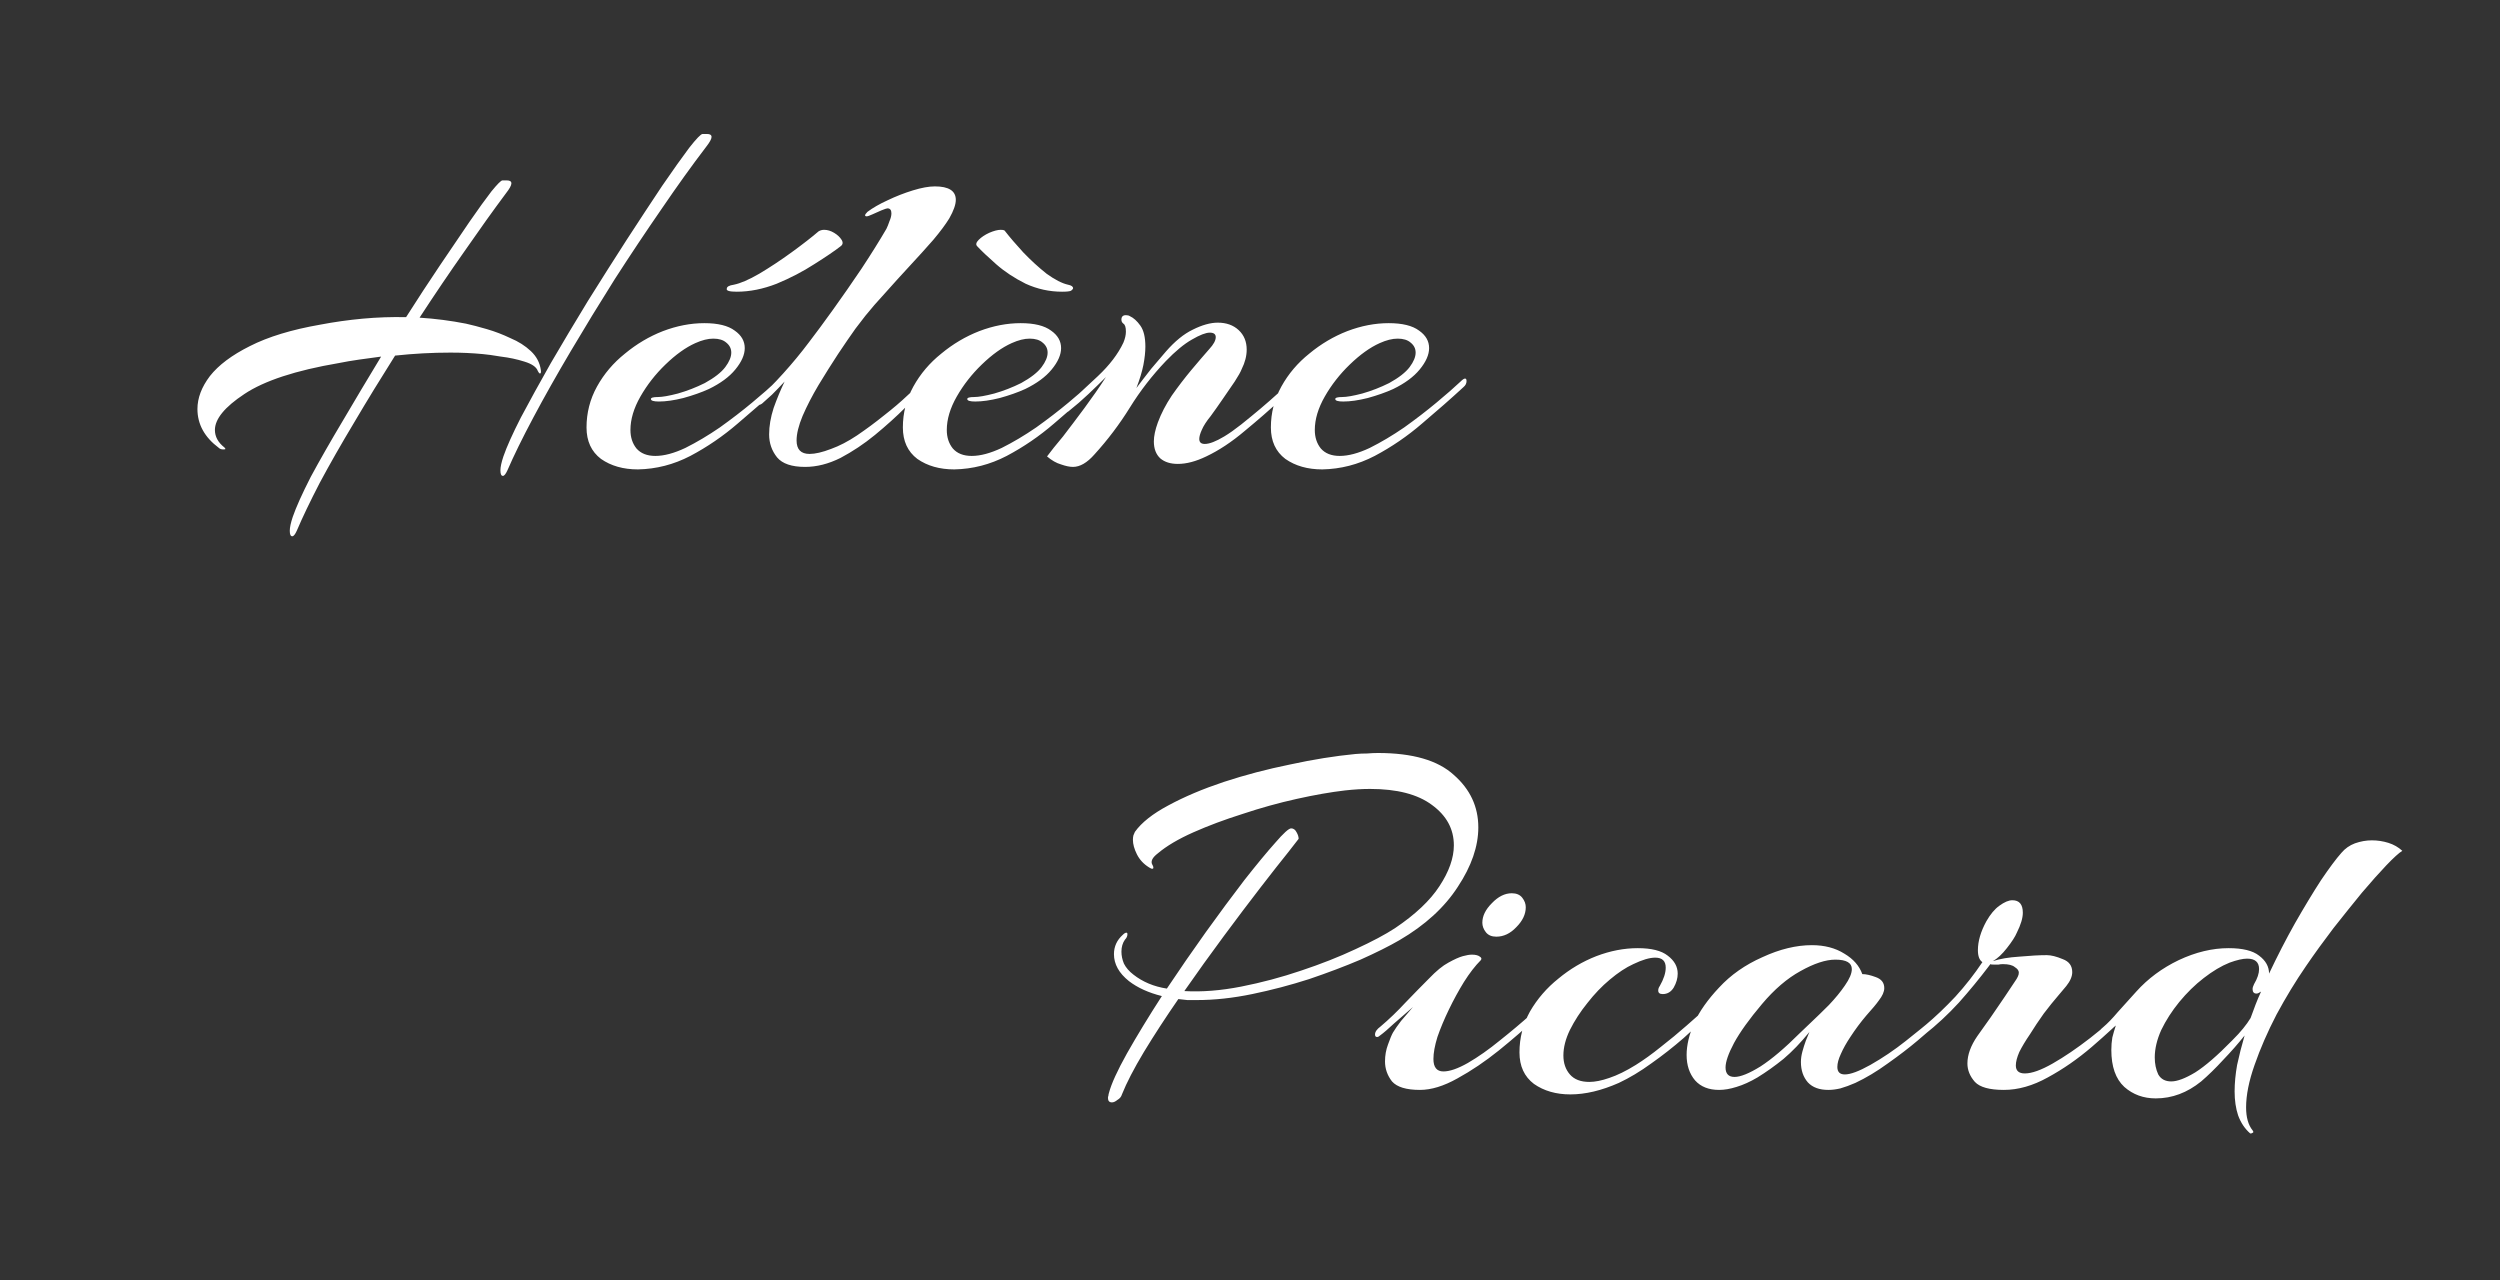 <?xml version="1.0" encoding="UTF-8"?>
<svg xmlns="http://www.w3.org/2000/svg" width="1152" height="590" viewBox="0 0 1152 590" fill="none">
  <rect x="0" y="0" width="1152" height="590" fill="#333333" stroke="none"/>
  <path d="M231.74 219.29C230.973 219.29 230.59 218.447 230.59 216.76C230.59 215.227 231.05 213.08 231.97 210.32C233.503 205.873 236.187 199.893 240.02 192.38C244.007 184.867 248.607 176.51 253.82 167.31C259.187 158.11 264.86 148.603 270.84 138.79C276.973 128.977 282.953 119.547 288.78 110.5C294.76 101.3 300.203 93.02 305.11 85.66C310.17 78.3 314.31 72.473 317.53 68.18C320.903 63.887 322.973 61.74 323.74 61.74H325.81C327.19 61.74 327.88 62.2 327.88 63.12C327.88 64.04 327.037 65.573 325.35 67.72C318.91 76.153 312.087 85.66 304.88 96.24C297.673 106.667 290.467 117.477 283.26 128.67C276.207 139.863 269.46 150.903 263.02 161.79C256.58 172.677 250.83 182.873 245.77 192.38C240.71 201.887 236.723 210.013 233.81 216.76C233.043 218.447 232.353 219.29 231.74 219.29ZM134.68 247.12C133.913 247.12 133.53 246.277 133.53 244.59C133.53 243.057 133.99 240.91 134.91 238.15C136.443 233.703 139.203 227.57 143.19 219.75C147.33 212.083 152.237 203.497 157.91 193.99C163.583 184.33 169.487 174.44 175.62 164.32C172.247 164.78 168.873 165.24 165.5 165.7C162.28 166.16 159.137 166.697 156.07 167.31C136.29 170.683 121.8 175.437 112.6 181.57C103.553 187.55 99.03 193.07 99.03 198.13C99.03 201.197 100.487 203.88 103.4 206.18C103.707 206.487 103.86 206.717 103.86 206.87C103.86 207.023 103.553 207.1 102.94 207.1C102.02 207.1 101.33 206.87 100.87 206.41C94.277 201.503 90.98 195.523 90.98 188.47C90.98 183.41 92.897 178.35 96.73 173.29C100.717 168.23 106.85 163.63 115.13 159.49C123.563 155.197 134.373 151.9 147.56 149.6C154 148.373 160.517 147.453 167.11 146.84C173.857 146.227 180.527 145.997 187.12 146.15C192.487 137.717 197.7 129.743 202.76 122.23C207.82 114.717 212.343 108.047 216.33 102.22C220.47 96.24 223.843 91.563 226.45 88.19C229.21 84.817 230.897 83.13 231.51 83.13H233.58C234.96 83.13 235.65 83.59 235.65 84.51C235.65 85.43 234.807 86.963 233.12 89.11C227.293 96.93 220.93 105.823 214.03 115.79C207.13 125.603 200.23 135.8 193.33 146.38C200.537 146.84 207.667 147.76 214.72 149.14C217.48 149.753 220.7 150.597 224.38 151.67C228.06 152.743 231.663 154.123 235.19 155.81C238.87 157.343 242.013 159.337 244.62 161.79C247.227 164.243 248.76 167.157 249.22 170.53C249.373 171.603 249.22 172.14 248.76 172.14C248.453 171.987 248.147 171.603 247.84 170.99C247.227 169.15 245.157 167.693 241.63 166.62C238.257 165.547 234.653 164.78 230.82 164.32C227.14 163.707 224.38 163.323 222.54 163.17C217.787 162.71 212.803 162.48 207.59 162.48C199.157 162.48 190.647 162.94 182.06 163.86C175.467 174.287 169.18 184.56 163.2 194.68C157.22 204.647 151.93 213.923 147.33 222.51C142.883 231.097 139.357 238.457 136.75 244.59C135.983 246.277 135.293 247.12 134.68 247.12ZM293.96 216.3C287.214 216.3 281.54 214.69 276.94 211.47C272.494 208.097 270.27 203.267 270.27 196.98C270.27 190.233 271.88 183.947 275.1 178.12C278.32 172.293 282.614 167.233 287.98 162.94C293.347 158.493 299.174 155.043 305.46 152.59C311.9 150.137 318.264 148.91 324.55 148.91C330.837 148.91 335.514 150.06 338.58 152.36C341.647 154.507 343.18 157.19 343.18 160.41C343.18 163.477 341.724 166.773 338.81 170.3C336.05 173.673 331.987 176.663 326.62 179.27C323.247 180.803 319.337 182.183 314.89 183.41C310.597 184.483 306.84 185.02 303.62 185.02C301.167 185.02 299.94 184.637 299.94 183.87C299.94 183.257 301.014 182.95 303.16 182.95C305.154 182.95 308.22 182.413 312.36 181.34C316.654 180.113 320.794 178.503 324.78 176.51C329.227 174.057 332.37 171.603 334.21 169.15C336.05 166.697 336.97 164.473 336.97 162.48C336.97 160.64 336.204 159.107 334.67 157.88C333.29 156.653 331.297 156.04 328.69 156.04C326.237 156.04 323.477 156.73 320.41 158.11C315.964 160.103 311.364 163.4 306.61 168C302.01 172.447 298.177 177.353 295.11 182.72C292.044 188.087 290.51 193.223 290.51 198.13C290.51 201.503 291.43 204.34 293.27 206.64C295.264 208.94 298.177 210.09 302.01 210.09C305.997 210.09 310.597 208.863 315.81 206.41C321.024 203.803 326.314 200.66 331.68 196.98C337.047 193.147 342.03 189.313 346.63 185.48C351.23 181.647 354.91 178.427 357.67 175.82C358.59 174.9 359.28 174.44 359.74 174.44C360.2 174.44 360.43 174.823 360.43 175.59C360.43 176.663 359.97 177.583 359.05 178.35C353.224 183.717 346.86 189.313 339.96 195.14C333.214 200.967 325.93 205.95 318.11 210.09C310.444 214.077 302.394 216.147 293.96 216.3ZM339.5 134.42C336.127 134.42 334.594 133.96 334.9 133.04C334.9 132.12 335.974 131.507 338.12 131.2C341.187 130.587 345.097 128.9 349.85 126.14C354.757 123.227 359.74 119.93 364.8 116.25C369.86 112.57 374 109.35 377.22 106.59C377.987 106.13 378.83 105.9 379.75 105.9C381.284 105.9 382.817 106.36 384.35 107.28C385.884 108.2 387.034 109.273 387.8 110.5C388.567 111.727 388.414 112.723 387.34 113.49C384.58 115.637 380.517 118.397 375.15 121.77C369.937 125.143 364.187 128.133 357.9 130.74C351.614 133.193 345.48 134.42 339.5 134.42ZM370.974 215.15C364.841 215.15 360.548 213.693 358.094 210.78C355.641 207.713 354.414 204.187 354.414 200.2C354.414 196.367 355.104 192.303 356.484 188.01C358.018 183.717 359.704 179.653 361.544 175.82C359.551 177.967 357.634 179.96 355.794 181.8C353.954 183.487 352.421 184.867 351.194 185.94C350.581 186.4 349.968 186.63 349.354 186.63C348.588 186.63 348.204 186.247 348.204 185.48C348.204 184.713 348.664 184.023 349.584 183.41C352.804 180.65 356.561 176.893 360.854 172.14C365.148 167.387 369.134 162.557 372.814 157.65C375.881 153.663 379.561 148.68 383.854 142.7C388.148 136.72 392.518 130.433 396.964 123.84C401.411 117.093 405.244 110.96 408.464 105.44C408.924 104.52 409.384 103.37 409.844 101.99C410.458 100.61 410.764 99.383 410.764 98.31C410.764 96.777 410.151 96.01 408.924 96.01C408.618 96.01 407.698 96.317 406.164 96.93C404.784 97.543 403.404 98.157 402.024 98.77C400.644 99.383 399.801 99.69 399.494 99.69C398.268 99.69 398.344 99 399.724 97.62C402.178 95.78 405.244 94.017 408.924 92.33C412.758 90.49 416.668 88.957 420.654 87.73C424.641 86.503 428.014 85.89 430.774 85.89C437.214 85.89 440.434 87.96 440.434 92.1C440.434 94.247 439.438 97.083 437.444 100.61C435.758 103.37 433.304 106.667 430.084 110.5C426.864 114.18 423.261 118.167 419.274 122.46C415.441 126.6 411.684 130.74 408.004 134.88C404.324 138.867 401.258 142.393 398.804 145.46C398.191 146.227 396.658 148.22 394.204 151.44C391.904 154.66 389.221 158.57 386.154 163.17C383.241 167.617 380.251 172.37 377.184 177.43C374.271 182.337 371.818 187.09 369.824 191.69C367.984 196.137 367.064 199.893 367.064 202.96C367.064 207.1 369.058 209.17 373.044 209.17C375.651 209.17 378.948 208.403 382.934 206.87C386.768 205.49 390.754 203.42 394.894 200.66C399.188 197.747 403.328 194.68 407.314 191.46C411.454 188.24 415.058 185.173 418.124 182.26C421.344 179.347 423.721 177.123 425.254 175.59C426.174 174.67 426.941 174.21 427.554 174.21C428.168 174.21 428.474 174.593 428.474 175.36C428.474 176.127 428.091 176.893 427.324 177.66C424.871 180.267 421.498 183.64 417.204 187.78C413.064 191.92 408.388 196.137 403.174 200.43C398.114 204.57 392.824 208.097 387.304 211.01C381.784 213.77 376.341 215.15 370.974 215.15ZM439.732 216.3C432.985 216.3 427.312 214.69 422.712 211.47C418.265 208.097 416.042 203.267 416.042 196.98C416.042 190.233 417.652 183.947 420.872 178.12C424.092 172.293 428.385 167.233 433.752 162.94C439.119 158.493 444.945 155.043 451.232 152.59C457.672 150.137 464.035 148.91 470.322 148.91C476.609 148.91 481.285 150.06 484.352 152.36C487.419 154.507 488.952 157.19 488.952 160.41C488.952 163.477 487.495 166.773 484.582 170.3C481.822 173.673 477.759 176.663 472.392 179.27C469.019 180.803 465.109 182.183 460.662 183.41C456.369 184.483 452.612 185.02 449.392 185.02C446.939 185.02 445.712 184.637 445.712 183.87C445.712 183.257 446.785 182.95 448.932 182.95C450.925 182.95 453.992 182.413 458.132 181.34C462.425 180.113 466.565 178.503 470.552 176.51C474.999 174.057 478.142 171.603 479.982 169.15C481.822 166.697 482.742 164.473 482.742 162.48C482.742 160.64 481.975 159.107 480.442 157.88C479.062 156.653 477.069 156.04 474.462 156.04C472.009 156.04 469.249 156.73 466.182 158.11C461.735 160.103 457.135 163.4 452.382 168C447.782 172.447 443.949 177.353 440.882 182.72C437.815 188.087 436.282 193.223 436.282 198.13C436.282 201.503 437.202 204.34 439.042 206.64C441.035 208.94 443.949 210.09 447.782 210.09C451.769 210.09 456.369 208.863 461.582 206.41C466.795 203.803 472.085 200.66 477.452 196.98C482.819 193.147 487.802 189.313 492.402 185.48C497.002 181.647 500.682 178.427 503.442 175.82C504.362 174.9 505.052 174.44 505.512 174.44C505.972 174.44 506.202 174.823 506.202 175.59C506.202 176.663 505.742 177.583 504.822 178.35C498.995 183.717 492.632 189.313 485.732 195.14C478.985 200.967 471.702 205.95 463.882 210.09C456.215 214.077 448.165 216.147 439.732 216.3ZM489.412 134.42C483.585 134.42 477.989 133.193 472.622 130.74C467.409 128.133 462.885 125.143 459.052 121.77C455.219 118.397 452.305 115.637 450.312 113.49C449.545 112.723 449.775 111.727 451.002 110.5C452.229 109.273 453.839 108.2 455.832 107.28C457.979 106.36 459.742 105.9 461.122 105.9C462.349 105.9 463.039 106.13 463.192 106.59C465.339 109.35 468.099 112.57 471.472 116.25C474.999 119.93 478.602 123.227 482.282 126.14C486.115 128.9 489.412 130.587 492.172 131.2C493.705 131.507 494.472 132.043 494.472 132.81C494.472 133.117 494.165 133.5 493.552 133.96C492.939 134.267 491.559 134.42 489.412 134.42ZM494.436 215.15C492.903 215.15 491.063 214.767 488.916 214C486.769 213.387 484.623 212.16 482.476 210.32C484.163 208.02 486.616 204.953 489.836 201.12C492.903 197.133 496.199 192.763 499.726 188.01C503.253 183.257 506.549 178.503 509.616 173.75C507.163 176.203 504.479 178.81 501.566 181.57C498.653 184.33 495.739 186.86 492.826 189.16C492.213 189.773 491.523 190.08 490.756 190.08C490.143 190.08 489.836 189.773 489.836 189.16C489.836 188.393 490.449 187.473 491.676 186.4C495.969 182.567 500.723 178.197 505.936 173.29C511.303 168.23 515.213 163.093 517.666 157.88C518.433 156.04 518.816 154.353 518.816 152.82C518.816 150.827 518.433 149.6 517.666 149.14C517.053 148.68 516.746 148.067 516.746 147.3C516.746 145.92 517.436 145.23 518.816 145.23C519.583 145.23 520.196 145.383 520.656 145.69C522.343 146.457 523.953 147.913 525.486 150.06C527.019 152.207 527.786 155.427 527.786 159.72C527.786 162.173 527.479 165.01 526.866 168.23C526.253 171.297 525.179 174.823 523.646 178.81C525.946 175.743 528.246 172.753 530.546 169.84C532.999 166.927 535.223 164.32 537.216 162.02C541.356 157.267 545.496 153.893 549.636 151.9C553.929 149.753 557.763 148.68 561.136 148.68C565.123 148.68 568.343 149.83 570.796 152.13C573.249 154.43 574.476 157.42 574.476 161.1C574.476 164.013 573.709 167.003 572.176 170.07C571.716 171.297 570.643 173.213 568.956 175.82C567.269 178.273 565.429 180.957 563.436 183.87C561.443 186.783 559.603 189.39 557.916 191.69C555.923 194.143 554.543 196.29 553.776 198.13C553.009 199.817 552.626 201.197 552.626 202.27C552.626 203.803 553.469 204.57 555.156 204.57C557.303 204.57 560.293 203.42 564.126 201.12C566.426 199.74 569.033 197.9 571.946 195.6C575.013 193.147 578.003 190.693 580.916 188.24C583.983 185.633 586.436 183.487 588.276 181.8C588.889 181.187 589.426 180.88 589.886 180.88C590.499 180.88 590.806 181.263 590.806 182.03C590.806 182.95 590.423 183.793 589.656 184.56C585.056 188.853 579.689 193.53 573.556 198.59C567.576 203.65 561.673 207.56 555.846 210.32C551.093 212.62 546.723 213.77 542.736 213.77C539.363 213.77 536.679 212.927 534.686 211.24C532.693 209.4 531.696 206.793 531.696 203.42C531.696 200.967 532.309 198.053 533.536 194.68C535.069 190.54 537.216 186.4 539.976 182.26C542.889 178.12 545.879 174.21 548.946 170.53C552.166 166.697 554.926 163.477 557.226 160.87C559.219 158.723 560.216 156.883 560.216 155.35C560.216 153.97 559.296 153.28 557.456 153.28C555.616 153.28 552.856 154.353 549.176 156.5C545.649 158.493 541.663 161.79 537.216 166.39C530.929 172.983 525.409 180.113 520.656 187.78C515.903 195.447 510.459 202.653 504.326 209.4C500.953 213.233 497.656 215.15 494.436 215.15ZM609.312 216.3C602.565 216.3 596.892 214.69 592.292 211.47C587.845 208.097 585.622 203.267 585.622 196.98C585.622 190.233 587.232 183.947 590.452 178.12C593.672 172.293 597.965 167.233 603.332 162.94C608.699 158.493 614.525 155.043 620.812 152.59C627.252 150.137 633.615 148.91 639.902 148.91C646.189 148.91 650.865 150.06 653.932 152.36C656.999 154.507 658.532 157.19 658.532 160.41C658.532 163.477 657.075 166.773 654.162 170.3C651.402 173.673 647.339 176.663 641.972 179.27C638.599 180.803 634.689 182.183 630.242 183.41C625.949 184.483 622.192 185.02 618.972 185.02C616.519 185.02 615.292 184.637 615.292 183.87C615.292 183.257 616.365 182.95 618.512 182.95C620.505 182.95 623.572 182.413 627.712 181.34C632.005 180.113 636.145 178.503 640.132 176.51C644.579 174.057 647.722 171.603 649.562 169.15C651.402 166.697 652.322 164.473 652.322 162.48C652.322 160.64 651.555 159.107 650.022 157.88C648.642 156.653 646.649 156.04 644.042 156.04C641.589 156.04 638.829 156.73 635.762 158.11C631.315 160.103 626.715 163.4 621.962 168C617.362 172.447 613.529 177.353 610.462 182.72C607.395 188.087 605.862 193.223 605.862 198.13C605.862 201.503 606.782 204.34 608.622 206.64C610.615 208.94 613.529 210.09 617.362 210.09C621.349 210.09 625.949 208.863 631.162 206.41C636.375 203.803 641.665 200.66 647.032 196.98C652.399 193.147 657.382 189.313 661.982 185.48C666.582 181.647 670.262 178.427 673.022 175.82C673.942 174.9 674.632 174.44 675.092 174.44C675.552 174.44 675.782 174.823 675.782 175.59C675.782 176.663 675.322 177.583 674.402 178.35C668.575 183.717 662.212 189.313 655.312 195.14C648.565 200.967 641.282 205.95 633.462 210.09C625.795 214.077 617.745 216.147 609.312 216.3ZM512.389 507.98C511.162 507.98 510.549 507.29 510.549 505.91C510.549 505.603 510.625 505.22 510.779 504.76C510.779 504.453 510.855 504.07 511.009 503.61C512.082 499.47 514.842 493.413 519.289 485.44C523.889 477.313 529.255 468.497 535.389 458.99C529.255 457.457 524.195 455.157 520.209 452.09C515.609 448.41 513.309 444.27 513.309 439.67C513.309 436.143 514.689 433.153 517.449 430.7C518.062 430.087 518.599 429.78 519.059 429.78C519.365 429.78 519.519 430.01 519.519 430.47C519.519 431.39 519.135 432.233 518.369 433C517.295 434.533 516.759 436.373 516.759 438.52C516.759 440.36 517.142 442.2 517.909 444.04C518.829 445.88 520.285 447.567 522.279 449.1C526.572 452.473 531.709 454.62 537.689 455.54C543.515 446.8 549.495 438.137 555.629 429.55C561.915 420.81 567.819 412.837 573.339 405.63C579.012 398.423 583.765 392.673 587.599 388.38C591.432 383.933 593.885 381.71 594.959 381.71C596.032 381.71 596.875 382.323 597.489 383.55C598.102 384.623 598.409 385.62 598.409 386.54C598.409 386.54 596.799 388.61 593.579 392.75C590.359 396.737 586.142 402.103 580.929 408.85C575.715 415.597 570.042 423.11 563.909 431.39C557.775 439.67 551.719 448.103 545.739 456.69C553.865 457.15 562.605 456.46 571.959 454.62C581.312 452.78 590.512 450.327 599.559 447.26C608.759 444.193 617.115 440.897 624.629 437.37C632.295 433.843 638.352 430.623 642.799 427.71C652.152 421.423 658.975 414.983 663.269 408.39C667.715 401.643 669.939 395.357 669.939 389.53C669.939 382.017 666.565 375.807 659.819 370.9C653.225 365.993 643.719 363.54 631.299 363.54C627.772 363.54 623.939 363.77 619.799 364.23C613.205 364.997 605.769 366.3 597.489 368.14C589.209 369.98 580.929 372.28 572.649 375.04C564.369 377.647 556.779 380.483 549.879 383.55C542.979 386.617 537.535 389.837 533.549 393.21C530.942 395.203 530.099 396.967 531.019 398.5C531.325 398.96 531.479 399.42 531.479 399.88C531.479 400.187 531.249 400.34 530.789 400.34C530.329 400.187 529.869 399.957 529.409 399.65C526.955 398.117 525.115 396.123 523.889 393.67C522.662 391.217 522.049 388.993 522.049 387C522.049 386.233 522.125 385.543 522.279 384.93C522.585 384.317 522.815 383.78 522.969 383.32C526.035 379.027 531.172 374.963 538.379 371.13C545.739 367.143 554.249 363.54 563.909 360.32C573.722 357.1 583.919 354.417 594.499 352.27C605.079 349.97 615.122 348.36 624.629 347.44C626.469 347.287 628.232 347.21 629.919 347.21C631.759 347.057 633.445 346.98 634.979 346.98C650.925 346.98 662.579 350.353 669.939 357.1C677.452 363.693 681.209 371.743 681.209 381.25C681.209 389.99 678.065 399.113 671.779 408.62C665.645 418.127 656.675 426.33 644.869 433.23C640.115 435.99 634.135 438.98 626.929 442.2C619.722 445.267 611.825 448.257 603.239 451.17C594.652 453.93 585.912 456.23 577.019 458.07C568.125 459.91 559.615 460.83 551.489 460.83C549.955 460.83 548.499 460.83 547.119 460.83C545.739 460.677 544.359 460.523 542.979 460.37C537.152 468.803 531.862 476.93 527.109 484.75C522.509 492.417 519.135 498.933 516.989 504.3C516.682 505.373 515.992 506.217 514.919 506.83C513.999 507.597 513.155 507.98 512.389 507.98ZM689.503 431.62C687.356 431.62 685.746 430.93 684.673 429.55C683.6 428.17 683.063 426.713 683.063 425.18C683.063 422.113 684.52 419.123 687.433 416.21C690.346 413.143 693.413 411.61 696.633 411.61C698.78 411.61 700.39 412.3 701.463 413.68C702.536 415.06 703.073 416.517 703.073 418.05C703.073 421.27 701.616 424.337 698.703 427.25C695.943 430.163 692.876 431.62 689.503 431.62ZM654.313 502.23C648.026 502.23 643.733 500.927 641.433 498.32C639.286 495.56 638.213 492.493 638.213 489.12C638.213 486.36 638.673 483.753 639.593 481.3C640.513 478.693 641.28 476.853 641.893 475.78C642.813 474.247 644.04 472.483 645.573 470.49C647.26 468.497 649.1 466.35 651.093 464.05C648.026 466.657 645.113 469.187 642.353 471.64C639.746 474.093 637.6 475.933 635.913 477.16C635.453 477.62 634.993 477.85 634.533 477.85C633.92 477.85 633.613 477.467 633.613 476.7C633.613 475.473 634.456 474.247 636.143 473.02C640.13 469.647 643.963 465.967 647.643 461.98C651.476 457.993 655.08 454.313 658.453 450.94C661.826 447.413 664.816 444.96 667.423 443.58C670.183 442.047 672.406 441.05 674.093 440.59C675.78 440.13 677.16 439.9 678.233 439.9C679.92 439.9 681.146 440.207 681.913 440.82C682.68 441.28 682.833 441.817 682.373 442.43C679.766 445.037 677.16 448.41 674.553 452.55C672.1 456.537 669.8 460.753 667.653 465.2C665.506 469.647 663.743 473.863 662.363 477.85C661.136 481.837 660.523 485.21 660.523 487.97C660.523 491.803 662.056 493.72 665.123 493.72C668.036 493.72 671.793 492.417 676.393 489.81C681.146 487.05 686.053 483.6 691.113 479.46C696.326 475.32 701.156 471.257 705.603 467.27C706.216 466.657 706.753 466.35 707.213 466.35C707.98 466.35 708.363 466.733 708.363 467.5C708.516 468.267 708.363 468.803 707.903 469.11C702.843 473.863 697.093 478.847 690.653 484.06C684.366 489.12 678.003 493.413 671.563 496.94C665.276 500.467 659.526 502.23 654.313 502.23ZM723.633 504.3C717.039 504.3 711.443 502.69 706.843 499.47C702.396 496.097 700.173 491.267 700.173 484.98C700.173 478.233 701.783 471.947 705.003 466.12C708.376 460.293 712.746 455.233 718.113 450.94C723.479 446.493 729.306 443.043 735.593 440.59C742.033 438.137 748.396 436.91 754.683 436.91C760.969 436.91 765.569 438.06 768.483 440.36C771.549 442.66 773.083 445.42 773.083 448.64C773.083 450.787 772.469 452.933 771.243 455.08C770.016 457.073 768.329 458.07 766.183 458.07C764.803 458.07 764.113 457.533 764.113 456.46C764.113 455.693 764.343 455.003 764.803 454.39C766.643 451.17 767.563 448.333 767.563 445.88C767.563 442.813 765.953 441.28 762.733 441.28C760.126 441.28 756.753 442.277 752.613 444.27C749.239 445.803 745.636 448.18 741.803 451.4C738.123 454.467 734.673 458.07 731.453 462.21C728.233 466.197 725.549 470.337 723.403 474.63C721.409 478.77 720.413 482.68 720.413 486.36C720.413 489.887 721.409 492.8 723.403 495.1C725.396 497.4 728.386 498.55 732.373 498.55C734.979 498.55 738.046 497.937 741.573 496.71C745.253 495.483 749.316 493.49 753.763 490.73C757.443 488.43 761.276 485.67 765.263 482.45C769.403 479.23 773.389 475.933 777.223 472.56C781.056 469.187 784.353 466.273 787.113 463.82C788.033 462.9 788.799 462.44 789.413 462.44C790.026 462.44 790.333 462.823 790.333 463.59C790.333 464.663 789.873 465.583 788.953 466.35C784.966 470.03 780.596 474.017 775.843 478.31C771.089 482.45 766.106 486.36 760.893 490.04C755.833 493.72 750.849 496.71 745.943 499.01C737.969 502.537 730.533 504.3 723.633 504.3ZM792.142 502.23C787.389 502.23 783.709 500.773 781.102 497.86C778.496 494.793 777.192 490.883 777.192 486.13C777.192 481.683 778.342 476.777 780.642 471.41C783.096 466.043 786.929 460.6 792.142 455.08C797.509 449.253 804.179 444.577 812.152 441.05C820.126 437.37 827.716 435.53 834.922 435.53C840.749 435.53 845.732 436.833 849.872 439.44C854.012 441.893 856.772 445.037 858.152 448.87C859.839 448.87 861.909 449.33 864.362 450.25C866.969 451.17 868.272 452.857 868.272 455.31C868.272 456.997 867.429 458.913 865.742 461.06C864.669 462.593 862.752 464.893 859.992 467.96C857.386 471.027 854.932 474.323 852.632 477.85C850.792 480.61 849.336 483.217 848.262 485.67C847.189 487.97 846.652 489.963 846.652 491.65C846.652 493.95 847.802 495.1 850.102 495.1C852.709 495.1 856.619 493.643 861.832 490.73C867.506 487.51 872.949 483.83 878.162 479.69C883.376 475.55 887.439 472.253 890.352 469.8C891.119 469.187 891.656 468.88 891.962 468.88C892.576 468.88 892.882 469.263 892.882 470.03C892.882 470.95 892.499 471.793 891.732 472.56C890.352 473.787 887.669 476.087 883.682 479.46C879.696 482.833 875.096 486.36 869.882 490.04C864.822 493.72 859.839 496.71 854.932 499.01C852.479 500.083 850.179 500.927 848.032 501.54C846.039 502 844.199 502.23 842.512 502.23C838.372 502.23 835.229 501.08 833.082 498.78C830.936 496.327 829.862 493.183 829.862 489.35C829.862 487.817 830.092 486.207 830.552 484.52C831.012 482.833 831.549 481.147 832.162 479.46L833.772 475.55C829.786 480.457 825.799 484.597 821.812 487.97C817.826 491.19 813.839 494.027 809.852 496.48C806.479 498.473 803.259 499.93 800.192 500.85C797.279 501.77 794.596 502.23 792.142 502.23ZM799.272 496.25C802.032 496.25 806.019 494.64 811.232 491.42C816.446 488.047 822.502 482.91 829.402 476.01C830.322 475.09 832.009 473.48 834.462 471.18C837.069 468.727 839.829 466.043 842.742 463.13C845.656 460.063 848.109 457.073 850.102 454.16C852.249 451.093 853.322 448.563 853.322 446.57C853.322 443.657 850.792 442.2 845.732 442.2C841.286 442.2 835.919 443.963 829.632 447.49C823.499 450.863 817.596 455.923 811.922 462.67C806.096 469.57 801.802 475.55 799.042 480.61C796.436 485.517 795.132 489.273 795.132 491.88C795.132 494.793 796.512 496.25 799.272 496.25ZM923.377 502.23C916.784 502.23 912.337 501.003 910.037 498.55C907.737 495.943 906.587 493.107 906.587 490.04C906.587 486.053 908.12 481.837 911.187 477.39C913.027 474.783 915.097 471.87 917.397 468.65C919.697 465.277 921.844 462.133 923.837 459.22C925.83 456.307 927.21 454.237 927.977 453.01C929.05 451.477 929.664 450.48 929.817 450.02C930.124 449.407 930.277 448.793 930.277 448.18C930.277 447.26 929.664 446.417 928.437 445.65C927.364 444.73 925.524 444.27 922.917 444.27C922.15 444.27 921.46 444.347 920.847 444.5C920.387 444.5 919.85 444.5 919.237 444.5C918.01 444.5 917.32 444.423 917.167 444.27L916.477 445.19C912.184 450.863 907.584 456.46 902.677 461.98C897.77 467.347 892.404 472.33 886.577 476.93C885.964 477.39 885.504 477.62 885.197 477.62C884.584 477.62 884.277 477.313 884.277 476.7C884.277 475.473 885.197 474.093 887.037 472.56C891.79 468.573 896.467 464.127 901.067 459.22C905.667 454.16 909.807 448.87 913.487 443.35C912.107 442.43 911.417 440.59 911.417 437.83C911.417 433.69 912.72 429.243 915.327 424.49C917.167 421.27 919.16 418.893 921.307 417.36C923.607 415.673 925.6 414.83 927.287 414.83C930.507 414.83 932.117 416.747 932.117 420.58C932.117 423.033 931.197 426.1 929.357 429.78C928.59 431.62 927.057 433.997 924.757 436.91C922.61 439.67 920.464 441.663 918.317 442.89C921.537 441.817 925.6 441.127 930.507 440.82C935.567 440.36 939.784 440.13 943.157 440.13C945.15 440.13 947.604 440.743 950.517 441.97C953.43 443.043 954.887 445.037 954.887 447.95C954.887 449.943 953.967 452.09 952.127 454.39C951.667 455.003 950.44 456.46 948.447 458.76C946.454 461.06 944.23 463.82 941.777 467.04C939.477 470.26 937.33 473.48 935.337 476.7C933.344 479.613 931.734 482.297 930.507 484.75C929.434 487.203 928.897 489.273 928.897 490.96C928.897 493.413 930.277 494.64 933.037 494.64C936.257 494.64 940.55 493.107 945.917 490.04C951.284 486.973 957.034 483.063 963.167 478.31C969.454 473.403 975.204 468.343 980.417 463.13C981.03 462.517 981.567 462.21 982.027 462.21C982.64 462.21 982.947 462.593 982.947 463.36C982.947 464.28 982.564 465.123 981.797 465.89C976.43 471.257 970.45 476.777 963.857 482.45C957.417 487.97 950.67 492.647 943.617 496.48C936.717 500.313 929.97 502.23 923.377 502.23ZM1036.84 522.24C1034.39 520.093 1032.55 517.333 1031.32 513.96C1030.25 510.74 1029.71 507.06 1029.71 502.92C1029.71 499.087 1030.1 495.023 1030.86 490.73C1031.78 486.437 1032.93 481.913 1034.31 477.16C1031.4 480.84 1028.1 484.597 1024.42 488.43C1020.9 492.263 1017.52 495.56 1014.3 498.32C1007.86 503.533 1000.89 506.14 993.372 506.14C987.699 506.14 982.869 504.377 978.882 500.85C974.896 497.17 972.902 491.497 972.902 483.83C972.902 481.837 973.056 479.92 973.362 478.08C973.822 476.24 974.359 474.4 974.972 472.56C974.052 473.327 973.132 474.093 972.212 474.86C971.446 475.627 970.679 476.317 969.912 476.93C969.299 477.39 968.686 477.62 968.072 477.62C967.306 477.62 966.922 477.237 966.922 476.47C966.922 475.55 967.689 474.477 969.222 473.25C971.216 471.563 973.439 469.263 975.892 466.35C978.499 463.437 981.336 460.293 984.402 456.92C989.769 450.94 996.286 446.11 1003.95 442.43C1011.77 438.75 1019.44 436.91 1026.95 436.91C1033.39 436.91 1038.07 438.06 1040.98 440.36C1044.05 442.66 1045.58 445.42 1045.58 448.64C1049.42 440.513 1053.4 432.77 1057.54 425.41C1061.84 417.897 1065.82 411.303 1069.5 405.63C1073.34 399.957 1076.48 395.74 1078.93 392.98C1080.62 390.987 1082.69 389.53 1085.14 388.61C1087.75 387.69 1090.36 387.23 1092.96 387.23C1095.57 387.23 1098.1 387.613 1100.55 388.38C1103.01 389.147 1105.15 390.373 1106.99 392.06C1105.46 392.98 1103.01 395.203 1099.63 398.73C1096.41 402.103 1092.66 406.32 1088.36 411.38C1084.22 416.44 1079.85 421.883 1075.25 427.71C1070.81 433.537 1066.59 439.363 1062.6 445.19C1057.85 452.09 1053.33 459.527 1049.03 467.5C1044.89 475.473 1041.52 483.217 1038.91 490.73C1036.31 498.09 1035 504.607 1035 510.28C1035 514.88 1036 518.407 1037.99 520.86C1038.45 521.473 1038.45 521.857 1037.99 522.01C1037.53 522.317 1037.15 522.393 1036.84 522.24ZM1000.5 498.32C1003.26 498.32 1006.94 496.94 1011.54 494.18C1016.14 491.267 1021.82 486.36 1028.56 479.46C1030.71 477.313 1032.4 475.473 1033.62 473.94C1035 472.253 1036.15 470.643 1037.07 469.11C1037.84 466.963 1038.61 464.893 1039.37 462.9C1040.14 460.907 1040.98 458.913 1041.9 456.92C1040.98 457.533 1040.29 457.84 1039.83 457.84C1038.61 457.84 1037.99 457.15 1037.99 455.77C1037.99 455.157 1038.22 454.39 1038.68 453.47C1040.22 450.863 1040.98 448.563 1040.98 446.57C1040.98 443.35 1039.14 441.74 1035.46 441.74C1033.47 441.74 1030.79 442.353 1027.41 443.58C1023.58 445.113 1019.59 447.49 1015.45 450.71C1011.47 453.777 1007.71 457.457 1004.18 461.75C1000.81 465.89 998.049 470.183 995.902 474.63C993.909 479.077 992.912 483.293 992.912 487.28C992.912 490.193 993.449 492.8 994.522 495.1C995.749 497.247 997.742 498.32 1000.5 498.32Z" fill="white"></path>
</svg>
